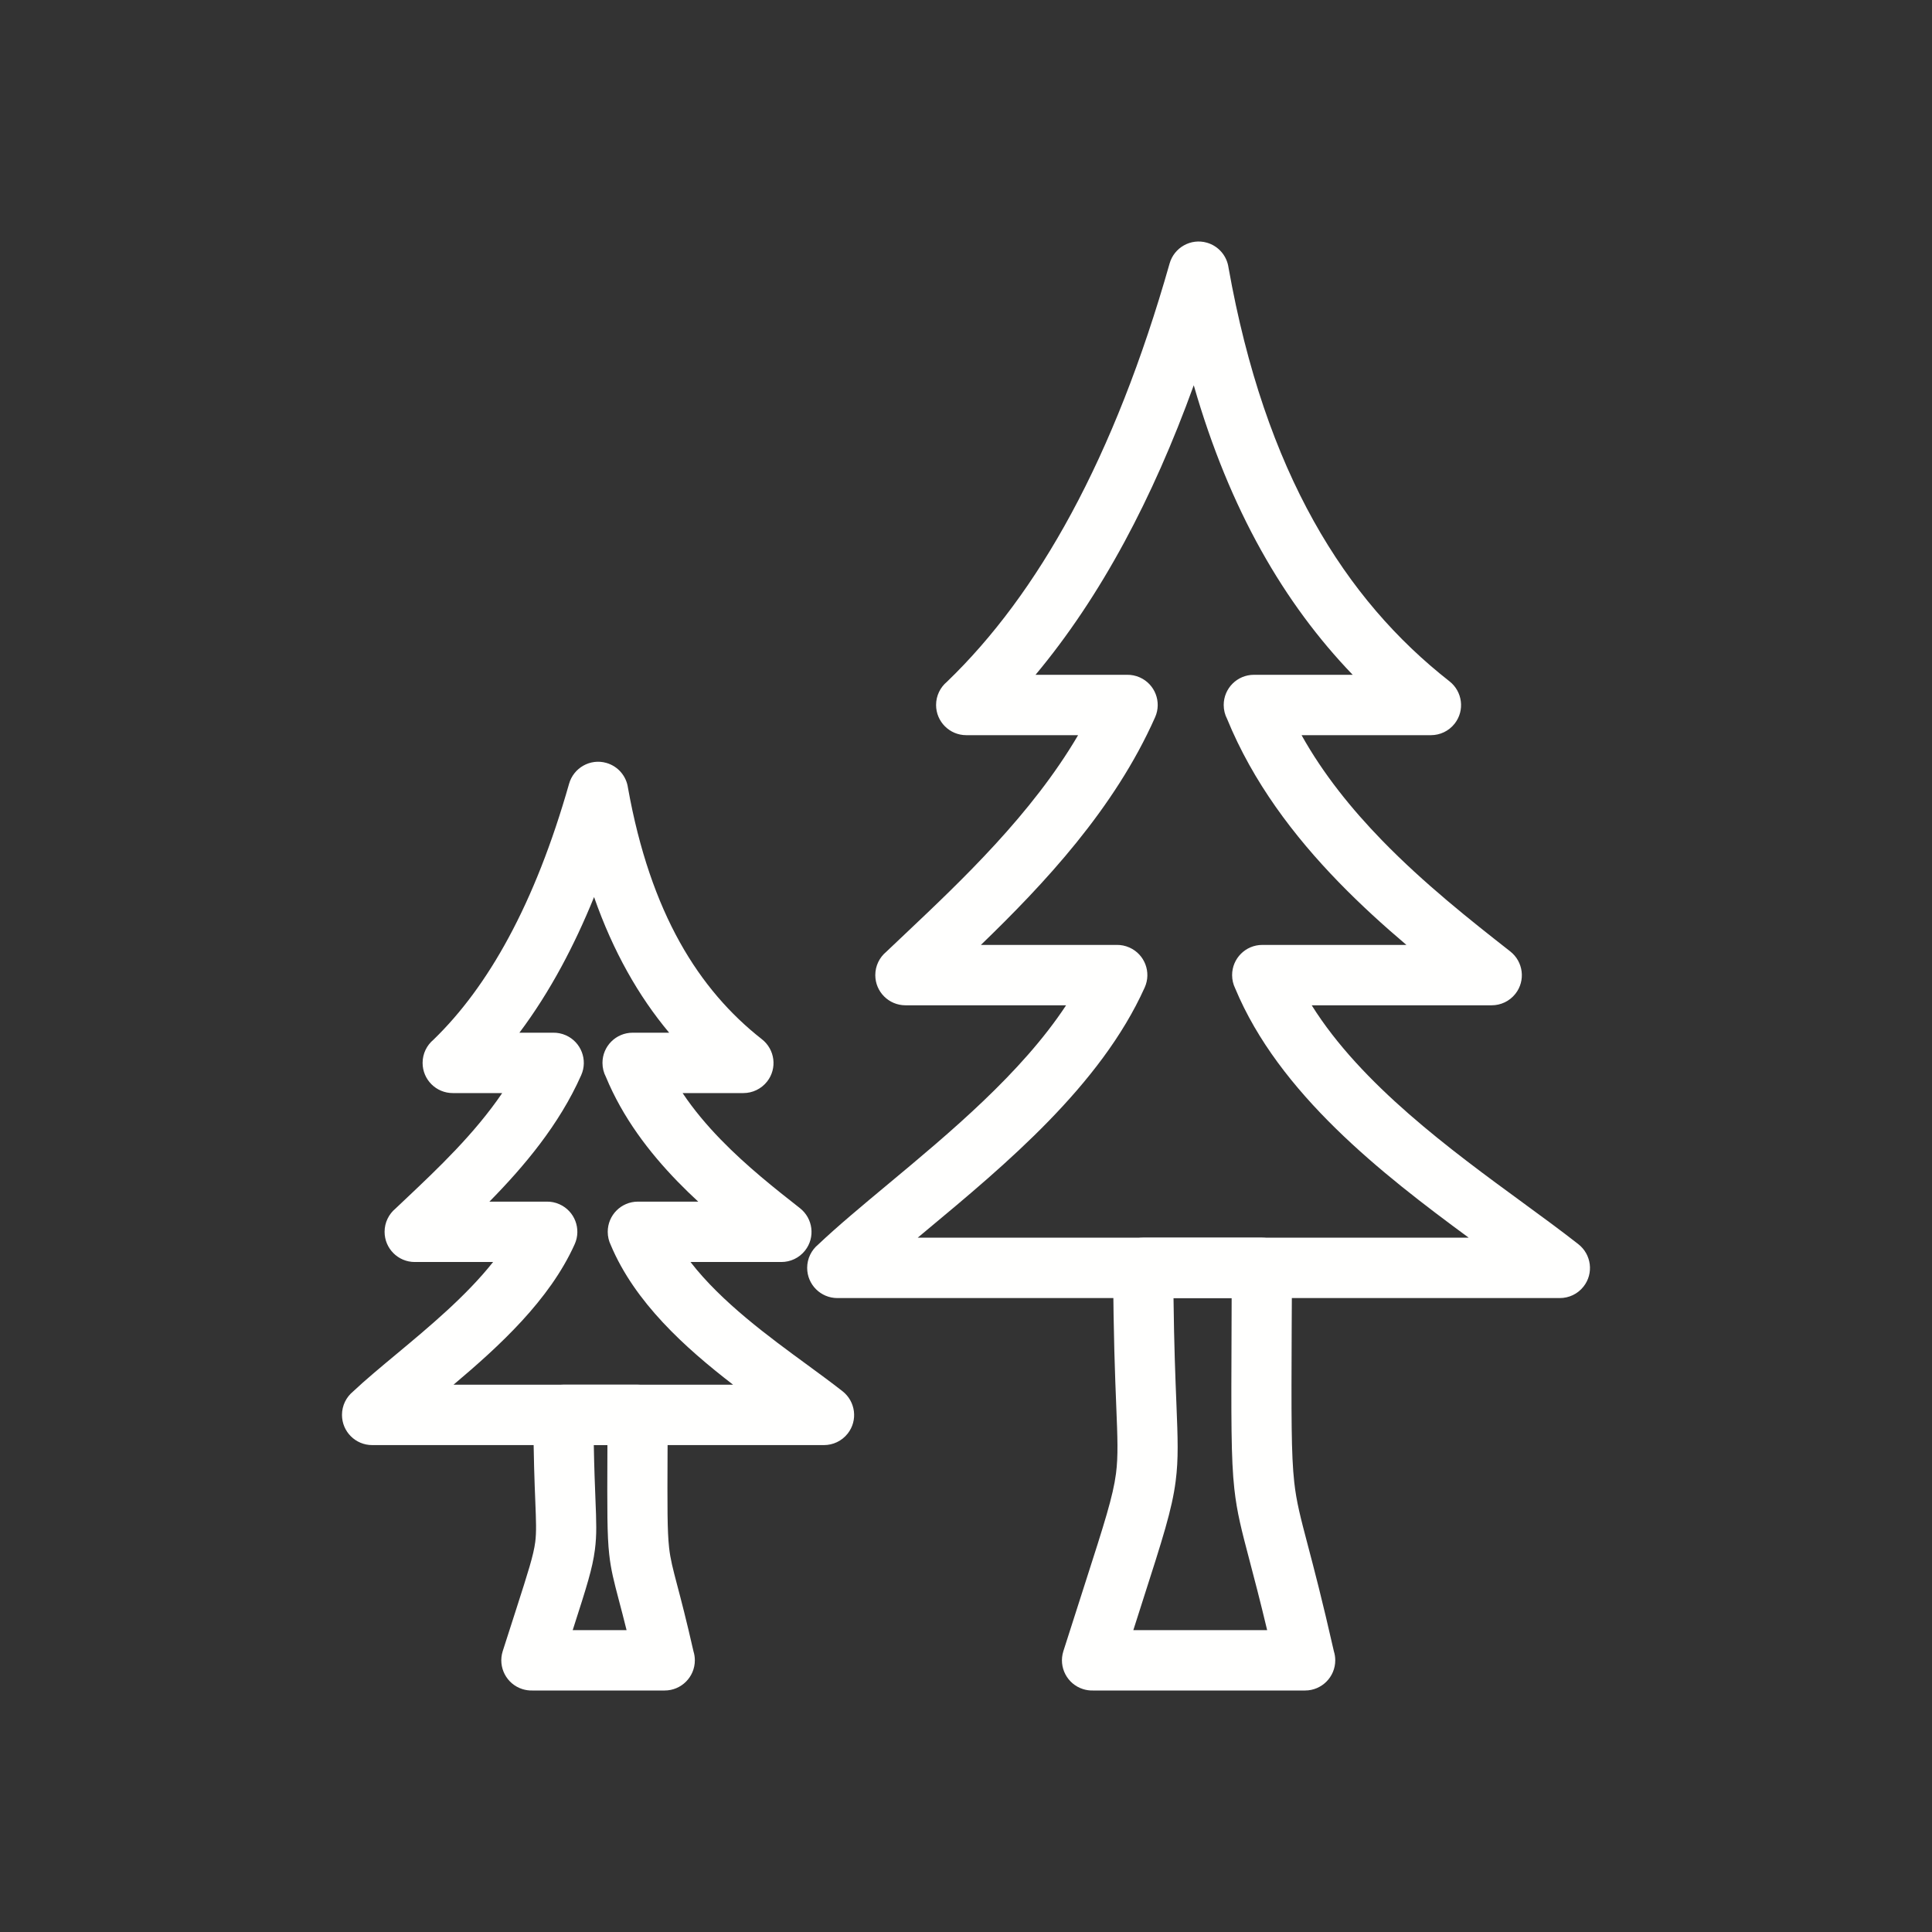 <?xml version="1.0" encoding="UTF-8"?> <svg xmlns="http://www.w3.org/2000/svg" width="80" height="80" viewBox="0 0 80 80" fill="none"><rect x="0" y="0" width="80" height="80" fill="#333333" stroke="none"/><path d="M39.211 28.231C41.114 26.399 42.836 24.085 44.366 21.254C45.932 18.355 47.291 14.921 48.43 10.913C48.618 10.249 49.308 9.859 49.972 10.048C50.465 10.188 50.804 10.604 50.87 11.081C51.627 15.326 52.833 18.768 54.395 21.57C55.944 24.351 57.849 26.512 60.018 28.21C60.561 28.636 60.661 29.419 60.235 29.963C59.989 30.277 59.622 30.442 59.251 30.442H53.895C54.792 32.05 55.963 33.497 57.226 34.797C58.969 36.59 60.893 38.109 62.535 39.395C63.078 39.821 63.178 40.604 62.752 41.148C62.506 41.462 62.139 41.627 61.768 41.627H54.315C56.365 44.906 60.077 47.621 63.076 49.814C63.877 50.4 64.629 50.949 65.356 51.519C65.899 51.945 65.999 52.728 65.573 53.271C65.327 53.586 64.96 53.75 64.589 53.75H34.673C33.983 53.75 33.423 53.191 33.423 52.5C33.423 52.112 33.6 51.764 33.878 51.535C34.684 50.771 35.696 49.929 36.789 49.019C39.315 46.916 42.298 44.432 44.145 41.627H37.494C36.803 41.627 36.244 41.067 36.244 40.377C36.244 39.989 36.42 39.643 36.697 39.413C36.972 39.151 37.229 38.908 37.494 38.658C39.817 36.461 42.722 33.715 44.642 30.442H40.011C39.321 30.442 38.761 29.882 38.761 29.192C38.761 28.806 38.936 28.46 39.211 28.231ZM46.563 22.436C45.438 24.518 44.208 26.35 42.879 27.942H46.668C46.844 27.939 47.023 27.973 47.195 28.049C47.826 28.329 48.111 29.067 47.831 29.698C46.145 33.501 43.223 36.608 40.617 39.127H46.237C46.416 39.123 46.598 39.159 46.772 39.237C47.402 39.52 47.683 40.259 47.4 40.889C45.576 44.947 41.623 48.233 38.38 50.933L38 51.25H60.816C57.219 48.606 52.955 45.279 51.144 40.921C51.064 40.757 51.019 40.572 51.019 40.377C51.019 39.687 51.579 39.127 52.269 39.127H58.236C57.301 38.334 56.351 37.473 55.439 36.535C53.574 34.616 51.879 32.383 50.81 29.765C50.721 29.594 50.671 29.399 50.671 29.192C50.671 28.502 51.231 27.942 51.921 27.942H56.012C54.599 26.473 53.325 24.768 52.217 22.781C51.111 20.798 50.174 18.537 49.431 15.953C48.567 18.34 47.61 20.498 46.563 22.436Z" fill="#FFFFFE"></path><path d="M46.929 67.5H52.47C52.171 66.246 51.929 65.33 51.738 64.604C51.409 63.354 51.221 62.642 51.111 61.648C50.974 60.399 50.98 58.77 50.996 54.98L51 53.75H48.593C48.615 55.697 48.67 57.071 48.712 58.108C48.77 59.576 48.803 60.399 48.681 61.338C48.528 62.512 48.153 63.682 47.299 66.341C47.207 66.628 47.106 66.941 46.929 67.5ZM54.04 70H45.249C45.116 70.003 44.98 69.984 44.846 69.942C44.188 69.734 43.823 69.032 44.031 68.374C44.172 67.926 44.58 66.657 44.926 65.579C45.733 63.067 46.087 61.962 46.211 61.016C46.305 60.29 46.275 59.542 46.221 58.206C46.172 56.98 46.104 55.283 46.094 52.615C46.09 52.577 46.088 52.539 46.088 52.5C46.088 51.81 46.648 51.25 47.339 51.25H52.249C52.94 51.252 53.501 51.813 53.499 52.504C53.497 53.44 53.489 54.257 53.486 54.99C53.471 58.648 53.465 60.221 53.592 61.375C53.682 62.193 53.852 62.838 54.15 63.969C54.407 64.943 54.754 66.26 55.233 68.376C55.27 68.494 55.29 68.62 55.29 68.75C55.29 69.44 54.73 70 54.04 70Z" fill="#FFFFFE"></path><path d="M17.949 43.052C19.094 41.943 20.134 40.542 21.06 38.827C22.024 37.043 22.861 34.927 23.564 32.455C23.752 31.791 24.442 31.401 25.106 31.59C25.599 31.73 25.938 32.146 26.003 32.623C26.468 35.218 27.203 37.316 28.152 39.019C29.089 40.7 30.239 42.006 31.547 43.031C32.091 43.456 32.191 44.239 31.765 44.783C31.518 45.097 31.151 45.262 30.781 45.262H28.265C28.729 45.956 29.273 46.598 29.849 47.191C30.92 48.293 32.108 49.231 33.121 50.025C33.665 50.451 33.765 51.234 33.339 51.778C33.093 52.092 32.726 52.257 32.355 52.257H28.592C29.88 53.922 31.834 55.35 33.449 56.531C33.944 56.894 34.409 57.234 34.886 57.607C35.429 58.032 35.529 58.816 35.103 59.359C34.856 59.673 34.49 59.838 34.119 59.838H15.411C14.72 59.838 14.161 59.279 14.161 58.588C14.161 58.199 14.338 57.852 14.617 57.622C15.12 57.148 15.753 56.621 16.436 56.053C17.766 54.945 19.302 53.666 20.418 52.257H17.175C16.484 52.257 15.925 51.697 15.925 51.007C15.925 50.619 16.101 50.273 16.378 50.043C16.548 49.881 16.699 49.738 16.855 49.592C18.113 48.402 19.649 46.95 20.795 45.262H18.749C18.058 45.262 17.499 44.703 17.499 44.012C17.499 43.626 17.674 43.281 17.949 43.052ZM23.258 40.009C22.713 41.017 22.13 41.933 21.508 42.762H22.904C23.08 42.759 23.26 42.793 23.431 42.869C24.062 43.149 24.347 43.888 24.067 44.519C23.154 46.578 21.693 48.306 20.266 49.757H22.634C22.813 49.753 22.995 49.788 23.169 49.867C23.799 50.149 24.08 50.889 23.797 51.519C22.752 53.842 20.671 55.742 18.779 57.338H30.356C28.361 55.801 26.285 53.926 25.289 51.551C25.209 51.386 25.165 51.202 25.165 51.007C25.165 50.316 25.724 49.757 26.415 49.757H28.912C28.625 49.492 28.341 49.217 28.062 48.93C26.87 47.703 25.783 46.272 25.087 44.588C24.997 44.416 24.947 44.22 24.947 44.012C24.947 43.322 25.506 42.762 26.197 42.762H27.708C27.077 42.008 26.496 41.168 25.974 40.23C25.455 39.3 24.995 38.275 24.599 37.145C24.182 38.173 23.734 39.126 23.258 40.009Z" fill="#FFFFFE"></path><path d="M23.714 67.5H25.945C25.823 67.006 25.718 66.609 25.63 66.276C25.419 65.472 25.298 65.014 25.226 64.36C25.138 63.561 25.142 62.531 25.151 60.137L25.152 59.838H24.588C24.605 60.799 24.634 61.517 24.656 62.077C24.694 63.02 24.715 63.548 24.633 64.175C24.532 64.952 24.294 65.696 23.751 67.386L23.714 67.5ZM27.522 70H22.035C21.901 70.003 21.765 69.984 21.631 69.942C20.973 69.734 20.608 69.032 20.816 68.373C20.838 68.302 21.126 67.408 21.378 66.624C21.873 65.081 22.091 64.402 22.163 63.853C22.216 63.439 22.198 62.985 22.166 62.174C22.135 61.415 22.093 60.366 22.086 58.703C22.083 58.665 22.081 58.627 22.081 58.588C22.081 57.898 22.64 57.338 23.331 57.338H26.402C27.092 57.34 27.654 57.901 27.652 58.591C27.65 59.183 27.643 59.69 27.642 60.147C27.633 62.41 27.629 63.383 27.706 64.087C27.759 64.566 27.862 64.956 28.042 65.641C28.201 66.244 28.416 67.058 28.715 68.376C28.752 68.494 28.772 68.62 28.772 68.75C28.772 69.44 28.212 70 27.522 70Z" fill="#FFFFFE"></path></svg> 